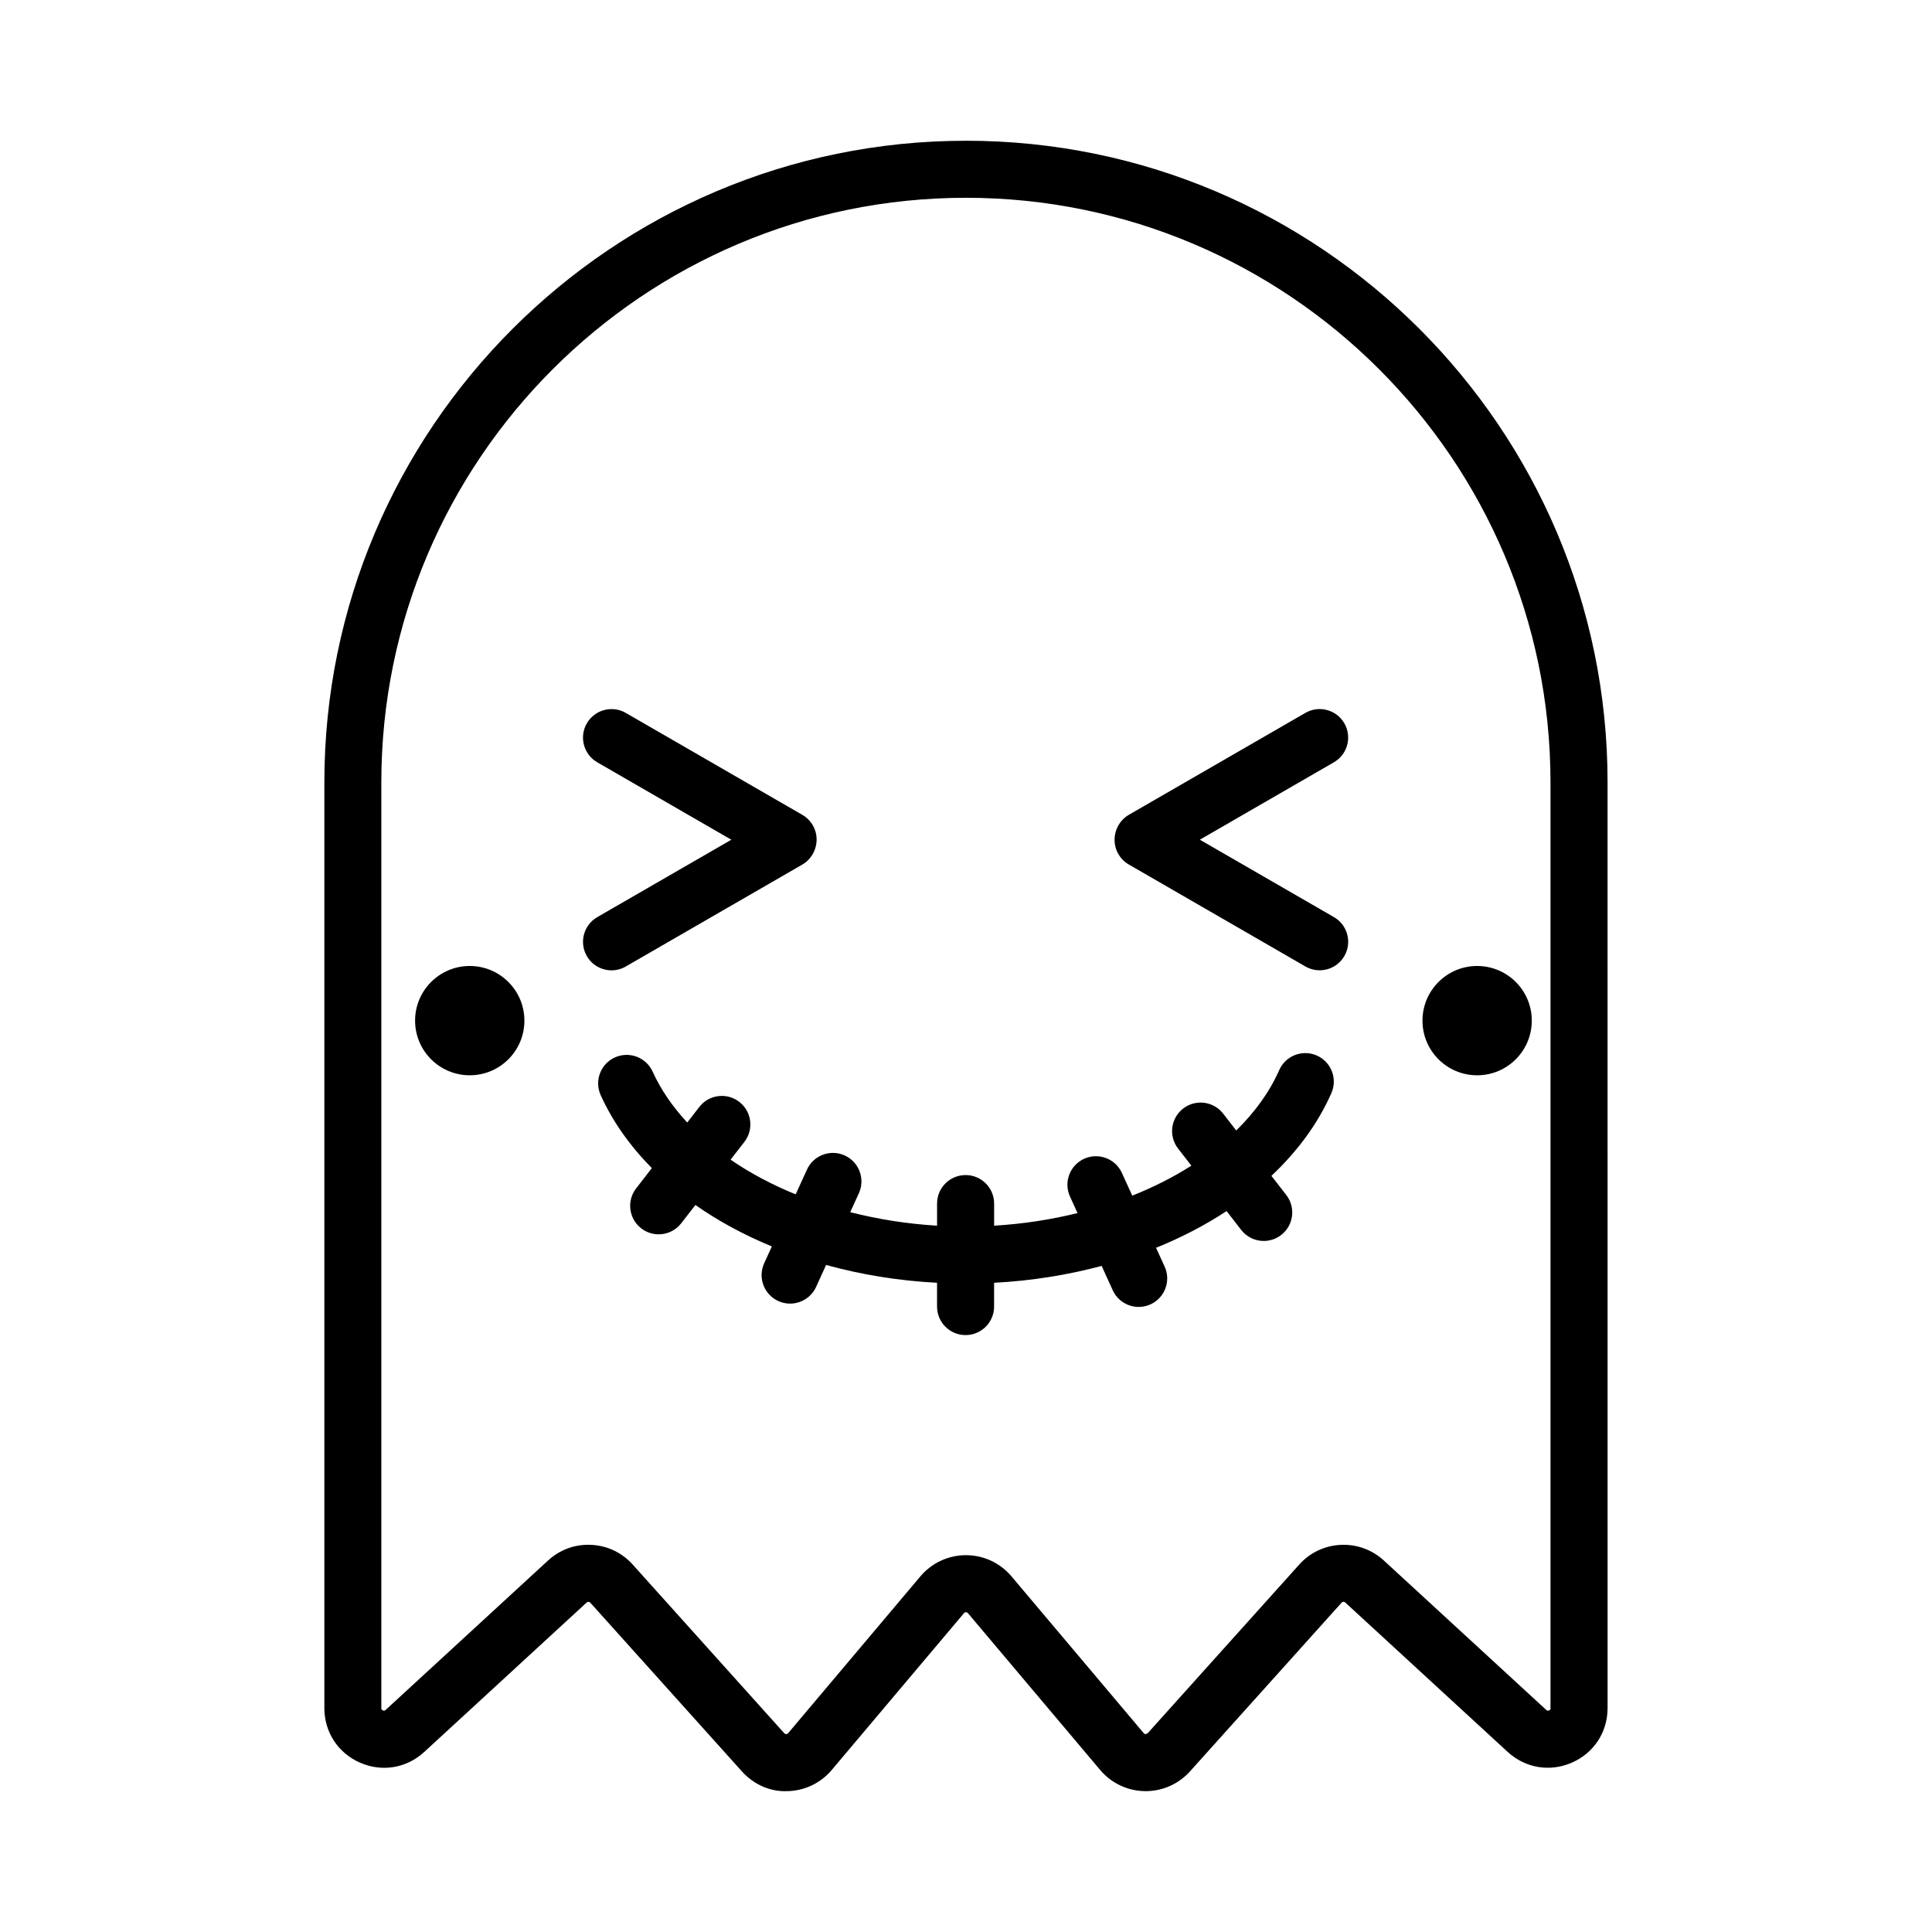 <?xml version="1.0" encoding="UTF-8"?>
<!-- Uploaded to: ICON Repo, www.svgrepo.com, Generator: ICON Repo Mixer Tools -->
<svg fill="#000000" width="800px" height="800px" version="1.1" viewBox="144 144 512 512" xmlns="http://www.w3.org/2000/svg">
 <g>
  <path d="m549.94 414.48c0 8-6.484 14.484-14.484 14.484s-14.484-6.484-14.484-14.484 6.484-14.484 14.484-14.484 14.484 6.484 14.484 14.484"/>
  <path d="m282.97 414.48c0 8-6.484 14.484-14.484 14.484s-14.484-6.484-14.484-14.484 6.484-14.484 14.484-14.484 14.484 6.484 14.484 14.484"/>
  <path d="m400 181.3c-93.758 0-170.04 76.281-170.04 170.04v245.33c0 6.359 3.617 11.898 9.441 14.453 5.836 2.559 12.352 1.473 17.027-2.836l43.051-39.609c0.137-0.121 0.297-0.191 0.484-0.176 0.188 0.004 0.344 0.086 0.469 0.223l40.18 44.715c3.055 3.394 7.402 5.426 11.992 5.234 4.566-0.07 8.871-2.117 11.812-5.606l35.055-41.57c0.051-0.059 0.207-0.242 0.52-0.242 0.309 0 0.453 0.176 0.504 0.23l35.066 41.578c2.941 3.492 7.246 5.535 11.809 5.606h0.25c4.481 0 8.746-1.898 11.742-5.238l40.18-44.715c0.125-0.137 0.281-0.211 0.469-0.223 0.227-0.004 0.352 0.055 0.488 0.176l43.051 39.605c4.68 4.301 11.199 5.391 17.035 2.836 5.824-2.555 9.441-8.09 9.441-14.453l-0.004-245.32c0.008-93.754-76.27-170.04-170.03-170.04zm154.92 415.37c0 0.176 0 0.438-0.402 0.613-0.387 0.176-0.594 0-0.727-0.121l-43.051-39.605c-3.133-2.875-7.195-4.352-11.441-4.152-4.246 0.203-8.152 2.055-10.988 5.219l-40.18 44.715c-0.051 0.055-0.387 0.172-0.516 0.223-0.301-0.004-0.441-0.176-0.5-0.238l-35.066-41.578c-3.004-3.562-7.394-5.606-12.055-5.606h-0.004c-4.66 0-9.062 2.047-12.07 5.606l-35.059 41.574c-0.051 0.059-0.195 0.23-0.504 0.238-0.402-0.07-0.457-0.168-0.508-0.223l-40.18-44.715c-2.84-3.164-6.746-5.019-10.992-5.219-4.281-0.211-8.312 1.27-11.438 4.152l-43.051 39.605c-0.133 0.117-0.324 0.297-0.727 0.121-0.402-0.176-0.402-0.438-0.402-0.613v-245.33c0-85.426 69.496-154.92 154.92-154.92s154.92 69.496 154.92 154.92v245.33z"/>
  <path d="m492.96 423.72c-3.82-1.676-8.277 0.055-9.961 3.879-2.551 5.793-6.453 11.156-11.383 15.992l-3.473-4.473c-2.555-3.301-7.309-3.894-10.602-1.34-3.301 2.559-3.894 7.305-1.34 10.602l3.523 4.539c-4.762 3.027-10.012 5.691-15.664 7.941l-2.75-6.031c-1.734-3.797-6.211-5.461-10.012-3.738-3.797 1.734-5.473 6.219-3.738 10.012l1.996 4.375c-7.047 1.734-14.453 2.887-22.105 3.34v-5.856c0-4.176-3.379-7.559-7.559-7.559-4.176 0-7.559 3.379-7.559 7.559v5.856c-7.977-0.473-15.695-1.719-23.016-3.582l2.289-5.012c1.734-3.793 0.059-8.277-3.738-10.012-3.797-1.727-8.281-0.059-10.012 3.738l-2.996 6.566c-6.297-2.57-12.102-5.652-17.246-9.191l3.652-4.707c2.559-3.293 1.961-8.047-1.34-10.602-3.293-2.559-8.047-1.965-10.602 1.34l-3.199 4.125c-3.859-4.16-6.988-8.672-9.164-13.48-1.719-3.793-6.184-5.492-10-3.777-3.805 1.719-5.492 6.191-3.777 10 3.184 7.043 7.82 13.523 13.562 19.34l-4.156 5.359c-2.559 3.293-1.961 8.047 1.34 10.602 1.375 1.066 3.008 1.586 4.625 1.586 2.254 0 4.488-1.004 5.977-2.926l3.762-4.852c6.062 4.266 12.887 7.941 20.258 10.988l-2.035 4.457c-1.734 3.793-0.059 8.277 3.738 10.012 1.02 0.465 2.082 0.684 3.133 0.684 2.867 0 5.613-1.641 6.883-4.422l2.656-5.82c9.27 2.555 19.141 4.188 29.402 4.719v6.301c0 4.176 3.379 7.559 7.559 7.559 4.176 0 7.559-3.379 7.559-7.559v-6.301c9.934-0.516 19.496-2.066 28.5-4.469l2.941 6.449c1.27 2.781 4.012 4.422 6.883 4.422 1.047 0 2.117-0.223 3.133-0.684 3.797-1.734 5.473-6.219 3.738-10.012l-2.273-4.977c6.742-2.727 13.004-5.984 18.688-9.734l3.875 4.996c1.484 1.918 3.719 2.926 5.977 2.926 1.617 0 3.25-0.52 4.625-1.586 3.301-2.559 3.894-7.305 1.34-10.602l-3.934-5.066c6.871-6.473 12.328-13.828 15.891-21.93 1.688-3.828-0.051-8.285-3.871-9.965z"/>
  <path d="m497.5 387.04-35.527-20.512 35.527-20.516c3.613-2.086 4.852-6.711 2.766-10.324-2.086-3.613-6.707-4.852-10.324-2.766l-46.793 27.016c-2.336 1.352-3.777 3.926-3.777 6.625s1.441 5.195 3.777 6.543l46.793 27.016c1.188 0.684 2.488 1.012 3.773 1.012 2.613 0 5.152-1.359 6.555-3.777 2.09-3.609 0.852-8.23-2.769-10.316z"/>
  <path d="m309.84 400.13 46.793-27.016c2.336-1.352 3.777-3.926 3.777-6.625s-1.441-5.195-3.777-6.543l-46.793-27.016c-3.613-2.086-8.23-0.848-10.324 2.766-2.09 3.613-0.848 8.238 2.766 10.324l35.527 20.516-35.527 20.512c-3.613 2.086-4.852 6.711-2.766 10.324 1.402 2.422 3.941 3.777 6.551 3.777 1.281 0 2.582-0.328 3.773-1.02z"/>
 </g>
</svg>